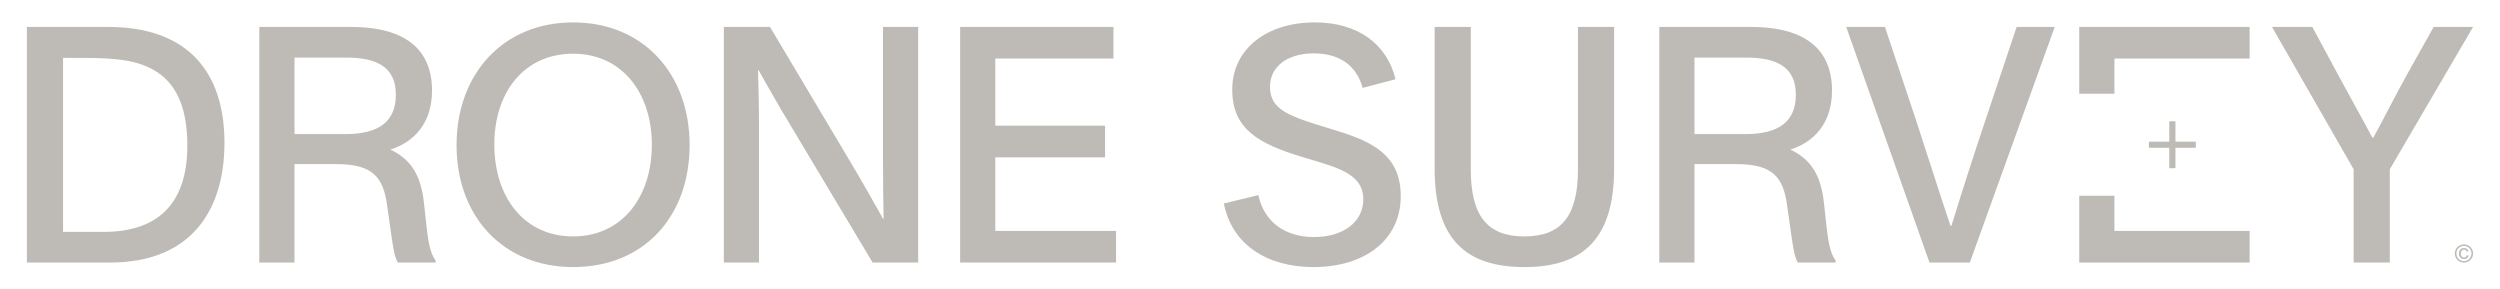 <?xml version="1.0" encoding="utf-8"?>
<!-- Generator: Adobe Illustrator 25.4.1, SVG Export Plug-In . SVG Version: 6.00 Build 0)  -->
<svg version="1.0" xmlns="http://www.w3.org/2000/svg" xmlns:xlink="http://www.w3.org/1999/xlink" x="0px" y="0px"
	 viewBox="0 0 1316.589 152.445" enable-background="new 0 0 1316.589 152.445" xml:space="preserve">
<g id="Type">
	<g>
		<path fill="#BEBBB7" d="M14.166,14.174h42.669c41.65,0,61.37,23.29,61.37,61.029
			c0,35.359-17.34,63.069-60.35,63.069H14.166V14.174z M54.625,122.123
			c27.2,0,44.03-13.601,44.03-45.39c0-18.021-4.59-31.45-16.15-38.93
			c-9.689-6.12-20.909-7.311-39.609-7.311H33.206v91.63H54.625z"/>
		<path fill="#BEBBB7" d="M136.565,14.174h48.279c29.24,0,42.67,12.41,42.67,33.489
			c0,17-9.18,27.03-21.93,31.11c10.03,4.76,15.979,12.409,17.68,28.05l1.19,10.88
			c0.85,7.819,1.87,15.64,4.93,19.379v1.19h-19.89c-2.04-3.57-2.55-8.84-3.74-16.83
			l-1.87-13.26c-2.04-14.62-7.31-21.76-26.689-21.76h-22.1v51.85h-18.53V14.174z
			 M182.125,70.613c16.66,0,26.35-6.12,26.35-20.74c0-14.96-10.54-19.55-26.35-19.55h-27.029
			v40.29H182.125z"/>
		<path fill="#BEBBB7" d="M240.435,76.393c0-37.4,24.479-64.6,61.369-64.6s61.369,27.029,61.369,64.6
			c0,37.739-24.14,64.259-61.369,64.259C264.915,140.652,240.435,113.963,240.435,76.393z M343.284,76.222
			c0-27.369-15.81-47.939-41.479-47.939c-26.01,0-41.479,20.57-41.479,47.77
			c0,27.71,15.64,48.45,41.479,48.45C327.474,124.503,343.284,103.932,343.284,76.222z"/>
		<path fill="#BEBBB7" d="M381.195,14.174h24.31l41.819,70.209c6.12,10.2,12.75,21.93,17.68,30.77
			h0.34c-0.17-9.52-0.34-18.359-0.34-31.279V14.174h18.53v124.099h-23.97l-42.84-71.569
			c-6.8-11.22-12.41-21.25-17.34-29.92h-0.17c0.17,7.48,0.51,19.38,0.51,28.56v72.93
			h-18.529V14.174z"/>
		<path fill="#BEBBB7" d="M505.634,14.174h80.749v16.66H524.164v35.359h57.8v16.66h-57.8v38.759h63.58
			v16.66H505.634V14.174z"/>
		<path fill="#BEBBB7" d="M644.522,107.163l18.189-4.42c2.89,13.939,13.939,22.1,29.239,22.1
			s26.01-7.82,26.01-19.89c0-10.2-7.819-14.96-21.93-19.21l-10.199-3.061
			c-22.95-6.97-36.89-14.619-36.89-35.529c0-21.42,18.189-35.359,43.52-35.359
			c22.439,0,37.909,11.22,42.499,29.92l-17.34,4.59c-3.229-11.73-12.069-18.19-25.84-18.19
			c-13.6,0-22.949,6.8-22.949,17.51c0,10.54,7.14,14.45,23.8,19.72l12.069,3.74
			c18.87,5.78,32.979,13.26,32.979,34.17c0,23.63-19.55,37.399-45.899,37.399
			C667.131,140.652,648.772,128.753,644.522,107.163z"/>
		<path fill="#BEBBB7" d="M755.53,88.803V14.174h19.04v74.969c0,24.311,8.5,35.36,28.22,35.36
			s28.22-11.05,28.22-35.36V14.174h19.04v74.629c0,37.06-16.49,51.85-47.26,51.85
			C771.85,140.652,755.53,125.862,755.53,88.803z"/>
		<path fill="#BEBBB7" d="M873.848,14.174h48.279c29.24,0,42.67,12.41,42.67,33.489
			c0,17-9.18,27.03-21.93,31.11c10.029,4.76,15.979,12.409,17.68,28.05l1.189,10.88
			c0.851,7.819,1.87,15.64,4.931,19.379v1.19h-19.89c-2.04-3.57-2.551-8.84-3.74-16.83
			l-1.87-13.26c-2.04-14.62-7.31-21.76-26.689-21.76h-22.1v51.85h-18.53V14.174z
			 M919.408,70.613c16.66,0,26.35-6.12,26.35-20.74c0-14.96-10.54-19.55-26.35-19.55h-27.029
			v40.29H919.408z"/>
		<path fill="#BEBBB7" d="M972.278,14.174h20.399l16.149,48.449c6.29,19.04,11.9,37.06,18.36,56.27
			h0.51c5.78-18.7,11.39-36.21,18.02-55.93l16.32-48.789h20.06l-44.71,124.099h-21.249
			L972.278,14.174z"/>
		<path fill="#BEBBB7" d="M1239.516,89.142l-43.01-74.969h21.25l13.26,24.649
			c6.12,11.391,12.58,22.78,18.36,33.66h0.51c5.78-10.54,11.39-21.76,17.68-33.149
			l14.11-25.16h20.739l-43.859,74.969v49.13h-19.04V89.142z"/>
	</g>
</g>
<g id="Emblem">
	<g>
		<g>
			<path fill="#BEBBB7" d="M1292.786,133.495c0-2.672,2.13-4.79,4.802-4.79
				c2.672,0,4.828,2.118,4.828,4.79c0,2.66-2.155,4.777-4.828,4.777
				C1294.916,138.272,1292.786,136.154,1292.786,133.495z M1301.571,133.495
				c0-2.231-1.752-4.008-3.983-4.008c-2.231,0-3.958,1.777-3.958,4.008c0,2.218,1.727,3.996,3.958,3.996
				C1299.819,137.49,1301.571,135.713,1301.571,133.495z M1294.941,133.507
				c0-1.689,1.059-2.899,2.697-2.899c1.235,0,2.118,0.668,2.382,1.752
				c-0.315,0.05-0.63,0.101-0.958,0.139c-0.202-0.681-0.693-1.071-1.424-1.071
				c-1.084,0-1.702,0.895-1.702,2.08c0,1.197,0.63,2.08,1.714,2.08
				c0.719,0,1.235-0.454,1.437-1.109c0.315,0.05,0.655,0.088,0.971,0.126
				c-0.29,1.109-1.185,1.79-2.42,1.79C1295.962,136.394,1294.941,135.222,1294.941,133.507z"/>
		</g>
	</g>
	<g>
		<g>
			<polygon fill="#BEBBB7" points="1113.527,49.363 1113.527,30.833 1184.73,30.833 1184.73,14.173 
				1094.998,14.173 1094.998,49.363 			"/>
			<polygon fill="#BEBBB7" points="1113.527,103.082 1094.998,103.082 1094.998,138.272 1184.73,138.272 
				1184.73,121.612 1113.527,121.612 			"/>
		</g>
	</g>
	<path fill="#BEBBB7" d="M1145.668,63.939c-0.533-0.07-1.073-0.119-1.625-0.119s-1.092,0.049-1.625,0.119
		v10.658h-10.658c-0.07,0.533-0.118,1.073-0.118,1.625s0.049,1.092,0.118,1.625h10.658v10.658
		c0.533,0.07,1.073,0.119,1.625,0.119s1.092-0.049,1.625-0.119V77.848h10.658
		c0.07-0.533,0.119-1.073,0.119-1.625s-0.049-1.092-0.119-1.625h-10.658V63.939z"/>
</g>
</svg>
